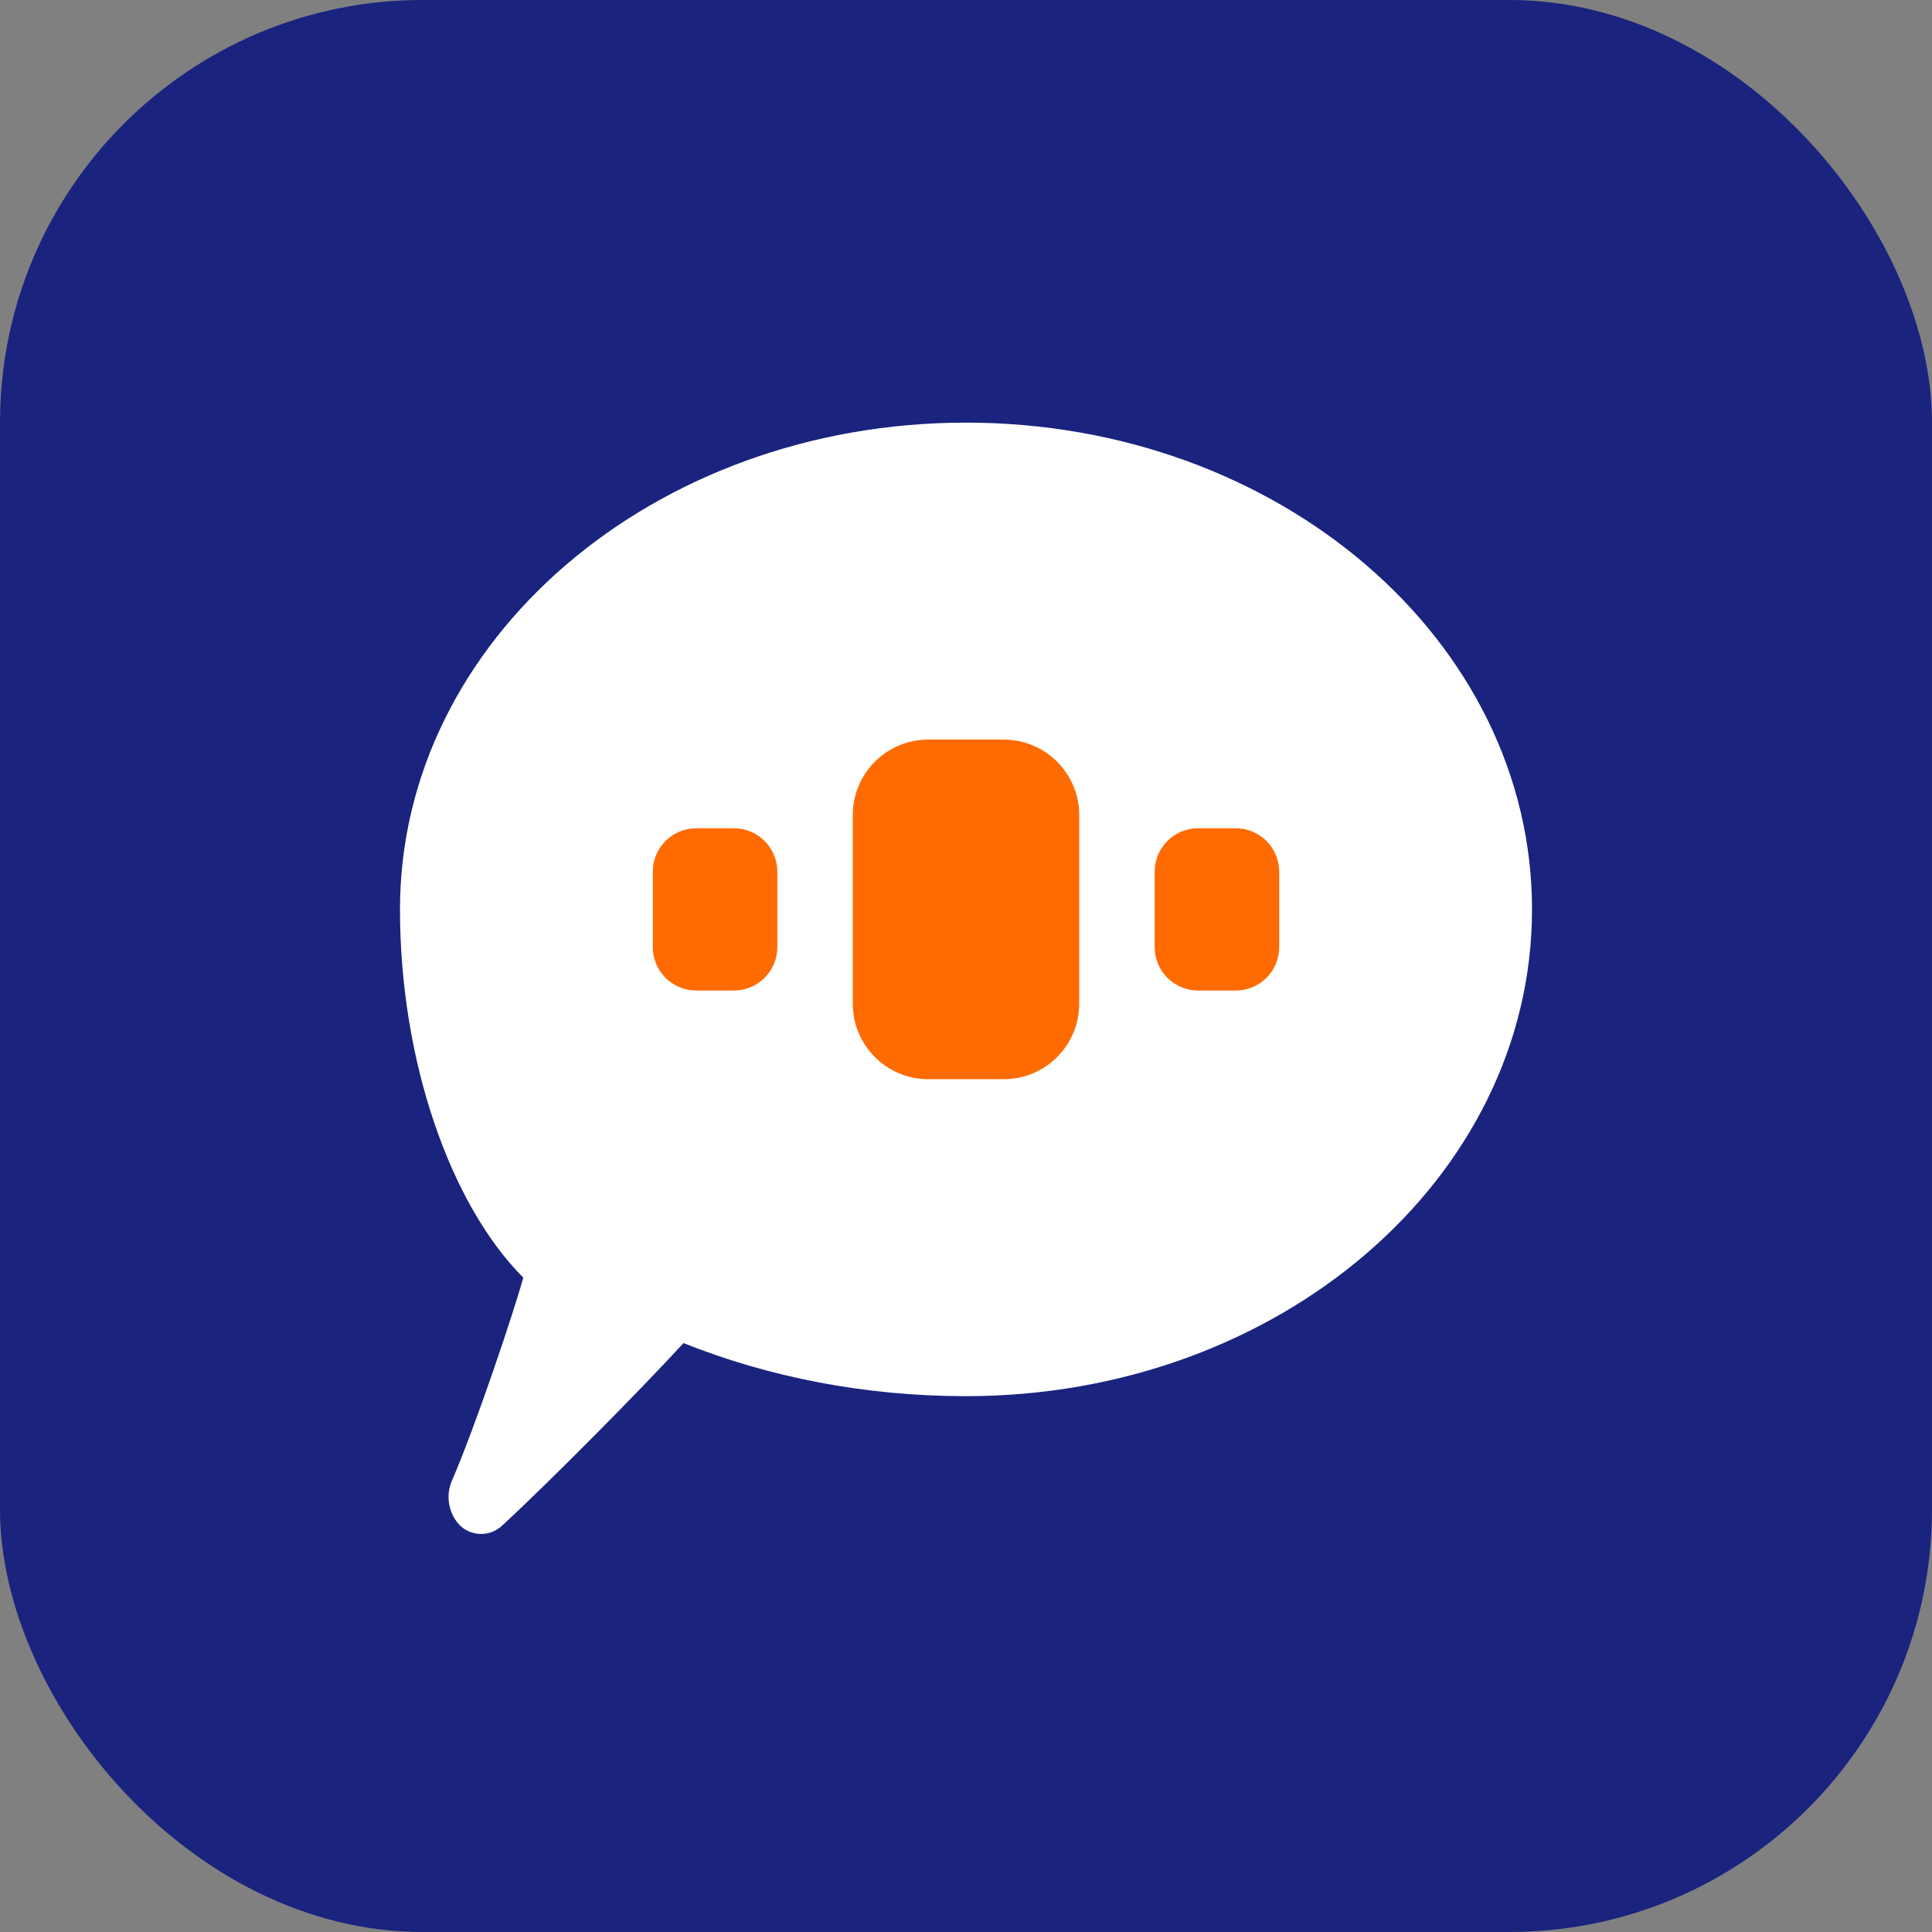 <?xml version="1.0" encoding="UTF-8"?>
<svg width="1024" height="1024" viewBox="0 0 1024 1024" fill="none" xmlns="http://www.w3.org/2000/svg">
  <rect x="0" y="0" width="1024" height="1024" fill="#808080" stroke="none"/>
  <!-- Background -->
  <rect width="1024" height="1024" rx="224" fill="#1A237E"/>
  
  <!-- Speech bubble -->
  <path d="M512 224C677.673 224 812 339.327 812 482C812 624.673 677.673 740 512 740C458.042 740 407.185 729.799 362.284 711.87C339.99 736.097 293.089 783.708 266.034 808.708C259.101 815.161 248.037 814.259 242.343 806.882C237.561 800.741 236.398 792.277 239.37 785.183C252.37 755.183 272.37 695.183 277.37 677.183C238.907 638.719 212 562.673 212 482C212 339.327 346.327 224 512 224Z" fill="white"/>
  
  <!-- Sound waves -->
  <path d="M452 432C452 409.909 469.909 392 492 392H532C554.091 392 572 409.909 572 432V532C572 554.091 554.091 572 532 572H492C469.909 572 452 554.091 452 532V432Z" fill="#FF6B00"/>
  <path d="M612 462C612 449.297 622.297 439 635 439H655C667.703 439 678 449.297 678 462V502C678 514.703 667.703 525 655 525H635C622.297 525 612 514.703 612 502V462Z" fill="#FF6B00"/>
  <path d="M346 462C346 449.297 356.297 439 369 439H389C401.703 439 412 449.297 412 462V502C412 514.703 401.703 525 389 525H369C356.297 525 346 514.703 346 502V462Z" fill="#FF6B00"/>
</svg>
